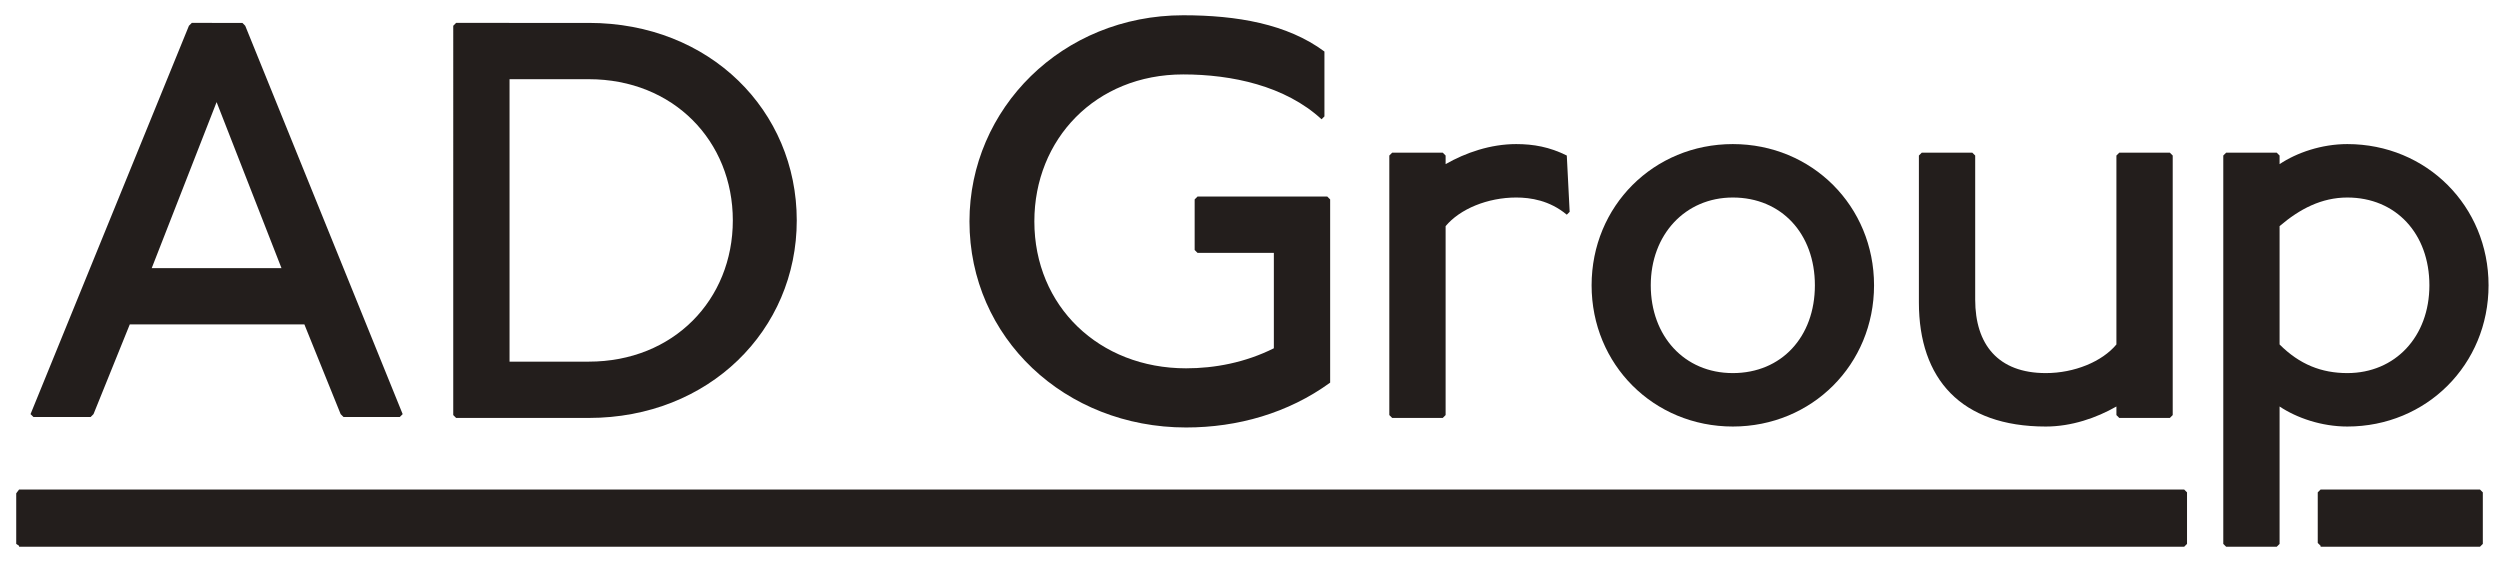 <?xml version="1.0" encoding="UTF-8"?> <svg xmlns="http://www.w3.org/2000/svg" xmlns:xlink="http://www.w3.org/1999/xlink" version="1.1" id="Layer_1" x="0px" y="0px" viewBox="0 0 262 59" style="enable-background:new 0 0 262 59;" xml:space="preserve"> <style type="text/css"> .st0{fill:#231E1C;} </style> <g> <path class="st0" d="M243.2,57.2l-0.3-0.3v-5.3l0.3-0.3h16.7l0.3,0.3V57l-0.3,0.3H243.2z"></path> <path class="st0" d="M2,57.2L1.7,57v-5.3L2,51.3h226.9l0.3,0.3V57l-0.3,0.3H2z"></path> <path class="st0" d="M25.4,2.4l0.3,0.3l16.5,40.7l-0.3,0.3H36l-0.3-0.3L31.9,34H13.6l-3.8,9.4l-0.3,0.3H3.5l-0.3-0.3L19.8,2.7 l0.3-0.3C20.1,2.4,25.4,2.4,25.4,2.4z M15.9,28.1h13.6l-6.8-17.4L15.9,28.1z"></path> <path class="st0" d="M61.7,2.4c12.7,0,21.8,9.2,21.8,20.7c0,11.5-9.2,20.7-21.8,20.7H47.8l-0.3-0.3V2.7l0.3-0.3H61.7z M53.4,37.9 h8.3c8.9,0,15.1-6.5,15.1-14.8c0-8.3-6.2-14.8-15.1-14.8h-8.3V37.9z"></path> <path class="st0" d="M138.5,12.5c-3.8-3.5-9.4-4.7-14.5-4.7c-9.2,0-15.6,6.8-15.6,15.4c0,8.9,6.8,15.4,15.9,15.4 c3,0,6.2-0.6,9.2-2.1v-10h-8l-0.3-0.3v-5.3l0.3-0.3h13.6l0.3,0.3v19.2c-4.4,3.2-9.7,4.7-15.1,4.7c-12.7,0-22.7-9.4-22.7-21.6 c0-11.8,9.7-21.6,22.4-21.6c5.6,0,10.9,0.9,14.8,3.8v6.8L138.5,12.5z"></path> <path class="st0" d="M151.2,16l0.3,0.3v0.9c2.1-1.2,4.7-2.1,7.4-2.1c1.8,0,3.5,0.3,5.3,1.2l0.3,5.9l-0.3,0.3 c-1.8-1.5-3.8-1.8-5.3-1.8c-3,0-5.9,1.2-7.4,3v19.8l-0.3,0.3h-5.3l-0.3-0.3V16.3l0.3-0.3C145.8,16,151.2,16,151.2,16z"></path> <path class="st0" d="M196.4,29.9c0,8.3-6.5,14.8-14.8,14.8c-8.3,0-14.8-6.5-14.8-14.8s6.5-14.8,14.8-14.8 C189.9,15.1,196.4,21.6,196.4,29.9z M173,29.9c0,5.3,3.5,9.2,8.6,9.2s8.6-3.8,8.6-9.2s-3.5-9.2-8.6-9.2 C176.6,20.7,173,24.6,173,29.9z"></path> <path class="st0" d="M206.7,16l0.3,0.3v15.1c0,4.7,2.4,7.7,7.4,7.7c3,0,5.9-1.2,7.4-3V16.3l0.3-0.3h5.3l0.3,0.3v27.2l-0.3,0.3h-5.3 l-0.3-0.3v-0.9c-2.1,1.2-4.7,2.1-7.4,2.1c-8.9,0-13.3-5-13.3-13V16.3l0.3-0.3C201.4,16,206.7,16,206.7,16z"></path> <path class="st0" d="M238.6,16l0.3,0.3v0.9c1.8-1.2,4.4-2.1,7.1-2.1c8.3,0,14.8,6.5,14.8,14.8s-6.5,14.8-14.8,14.8 c-2.7,0-5.3-0.9-7.1-2.1V57l-0.3,0.3h-5.3L233,57V16.3l0.3-0.3C233.3,16,238.6,16,238.6,16z M238.9,36.1c2.1,2.1,4.4,3,7.1,3 c5,0,8.6-3.8,8.6-9.2s-3.5-9.2-8.6-9.2c-2.7,0-5,1.2-7.1,3V36.1z"></path> </g> </svg> 